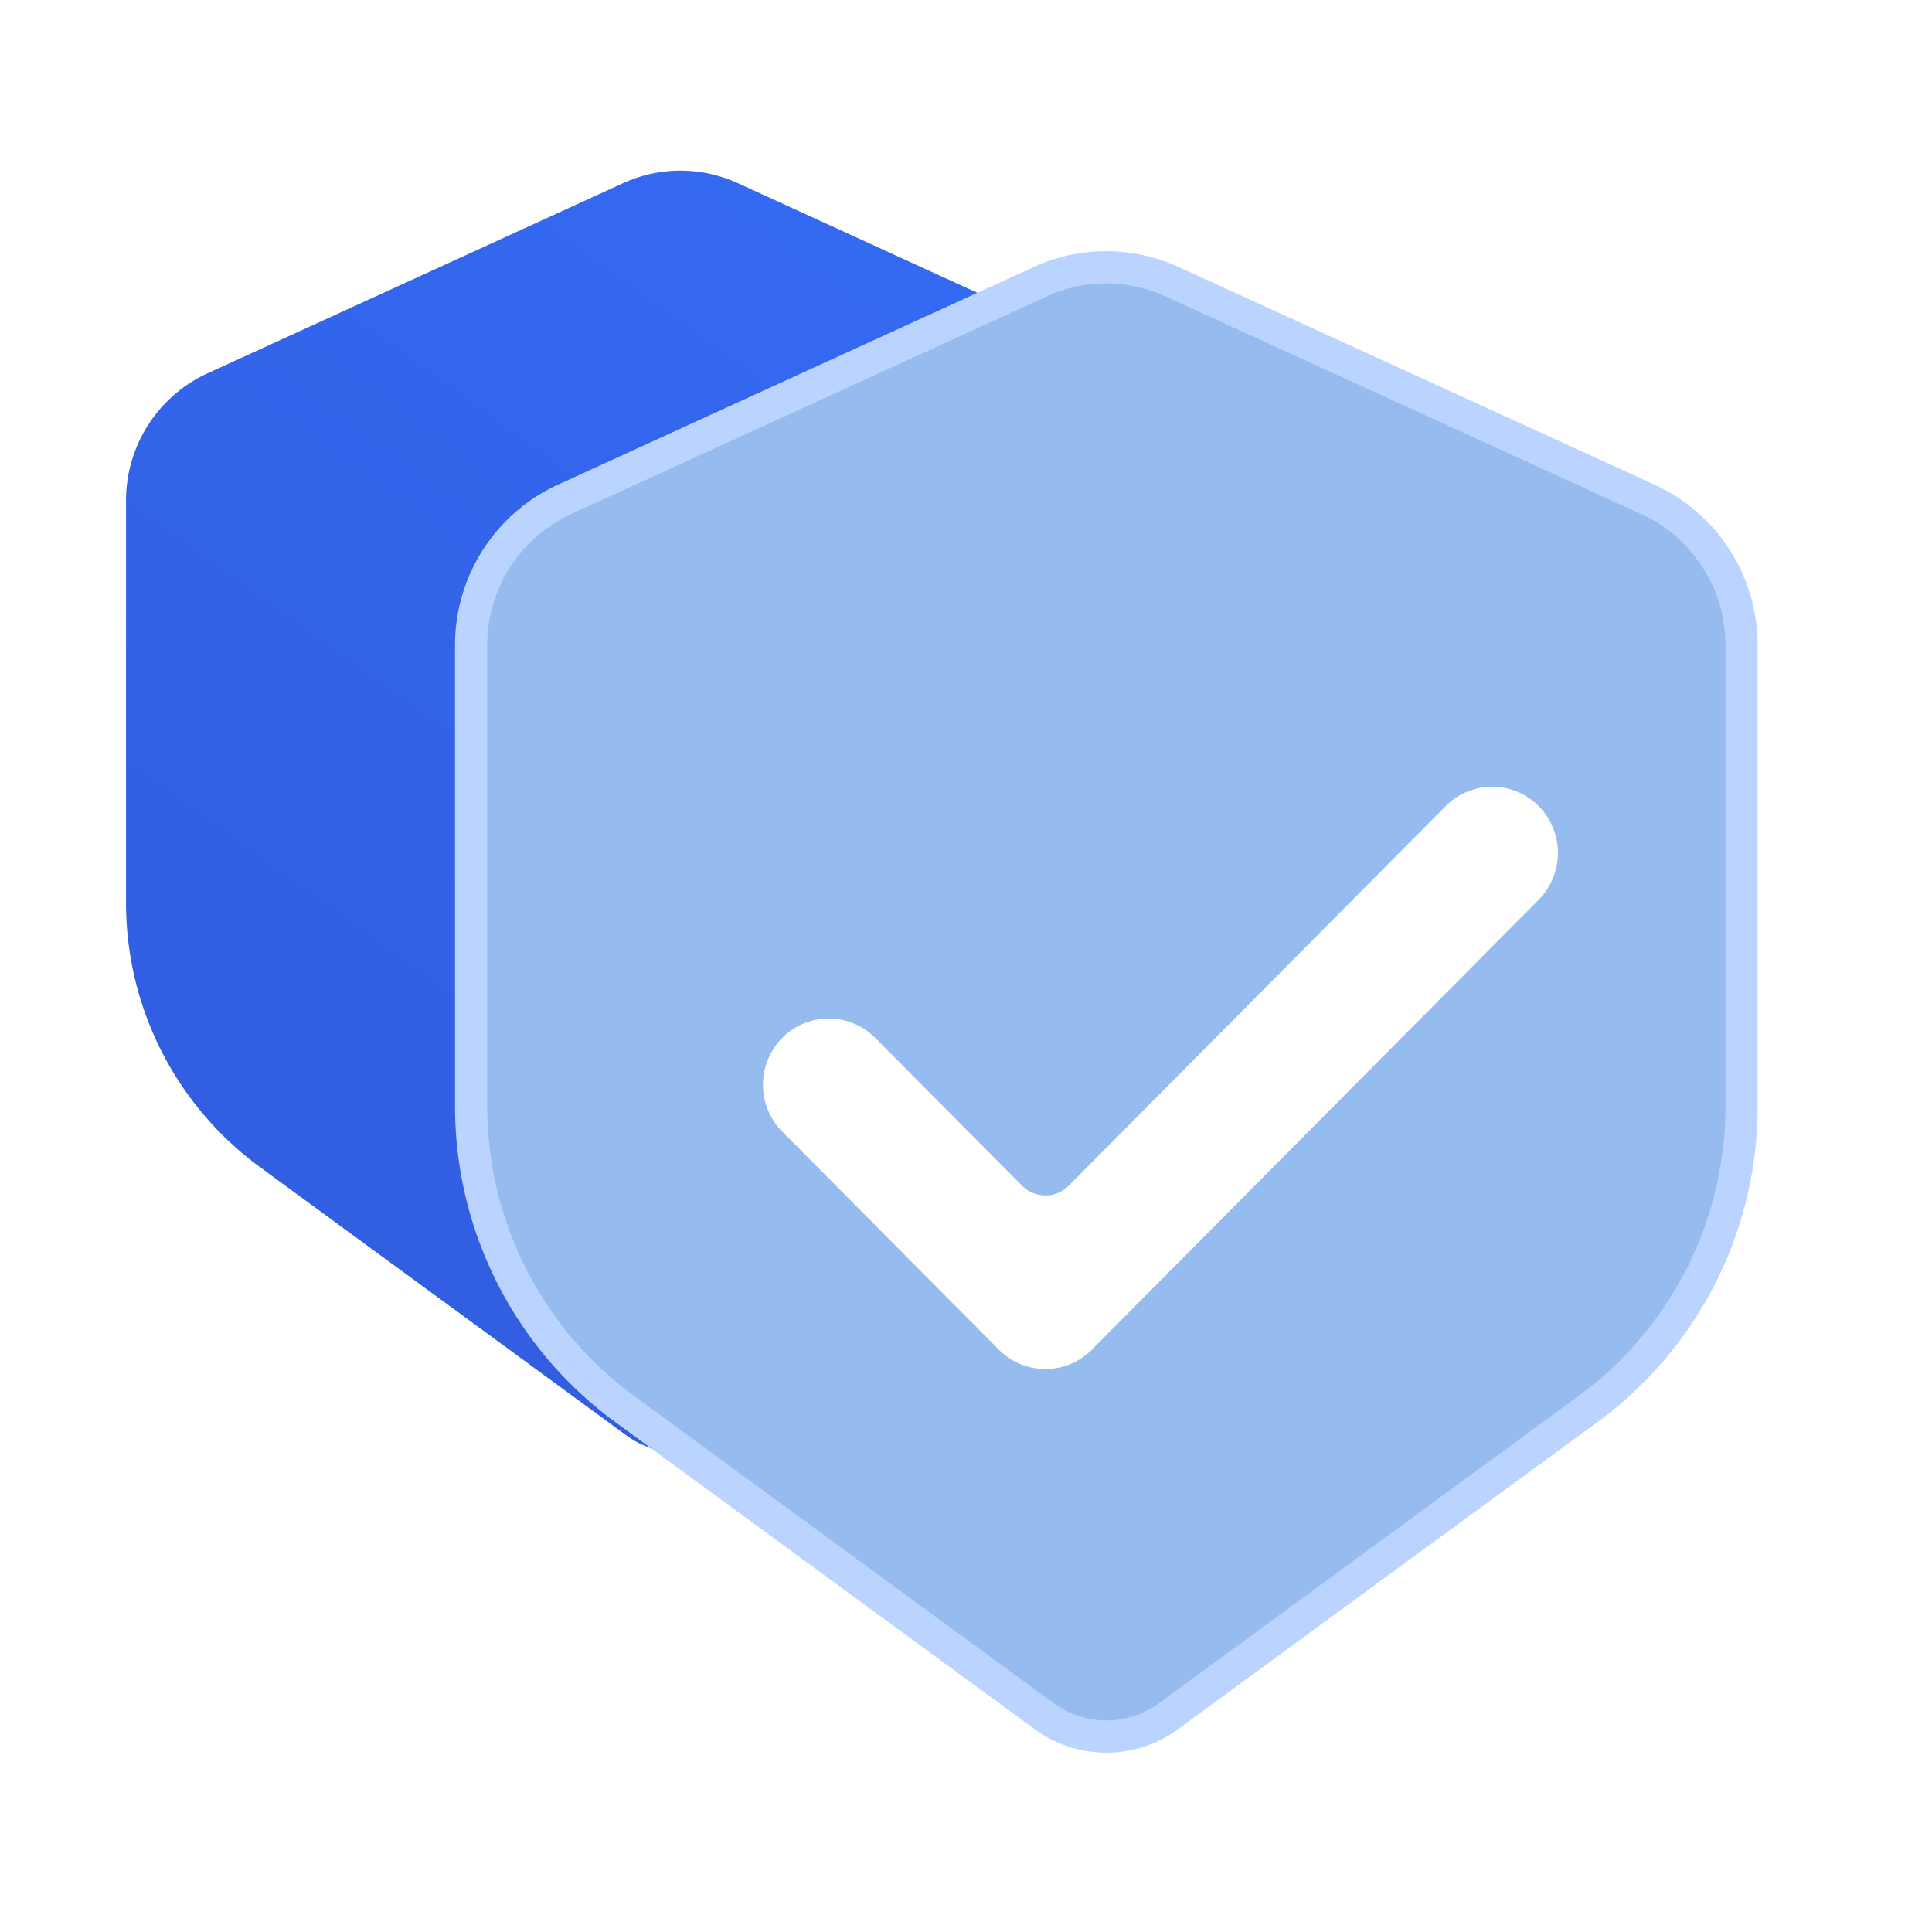 <svg xmlns="http://www.w3.org/2000/svg" xmlns:xlink="http://www.w3.org/1999/xlink" width="60" height="60" viewBox="0 0 60 60">
  <defs>
    <linearGradient id="linear-gradient" x1="0.785" y1="0.074" x2="0.274" y2="0.915" gradientUnits="objectBoundingBox">
      <stop offset="0" stop-color="#346af2"/>
      <stop offset="1" stop-color="#325de1"/>
    </linearGradient>
    <filter id="路径_48" x="14.698" y="15.427" width="42.689" height="36.086" filterUnits="userSpaceOnUse">
      <feOffset dy="3" input="SourceAlpha"/>
      <feGaussianBlur stdDeviation="3" result="blur"/>
      <feFlood flood-color="#1e5594" flood-opacity="0.161"/>
      <feComposite operator="in" in2="blur"/>
      <feComposite in="SourceGraphic"/>
    </filter>
  </defs>
  <g id="组_51" data-name="组 51" transform="translate(-1092 -843)">
    <g id="组_47" data-name="组 47" transform="translate(139.5 1.762)">
      <path id="路径_47" data-name="路径 47" d="M159.911,76.6,147,70.691a4.278,4.278,0,0,0-3.563,0L130.522,76.6A4.344,4.344,0,0,0,128,80.547V93.052a10.166,10.166,0,0,0,4.136,8.178l11.393,8.343a2.846,2.846,0,0,0,3.375,0L158.3,101.23a10.166,10.166,0,0,0,4.136-8.177V80.547a4.345,4.345,0,0,0-2.523-3.947Z" transform="translate(828.414 776.236)" fill="url(#linear-gradient)"/>
      <path id="路径_46" data-name="路径 46" d="M164.564,77.519l-14.8-6.771a4.9,4.9,0,0,0-4.082,0l-14.8,6.771A4.978,4.978,0,0,0,128,82.04V96.368a11.649,11.649,0,0,0,4.739,9.371l13.055,9.559a3.261,3.261,0,0,0,3.867,0l13.055-9.559a11.649,11.649,0,0,0,4.739-9.37V82.041a4.979,4.979,0,0,0-2.891-4.522ZM139.508,93.836Z" transform="translate(839.131 779.236)" fill="#96bcef" stroke="#bbd4ff" stroke-width="1"/>
      <g transform="matrix(1, 0, 0, 1, 952.5, 841.24)" filter="url(#路径_48)">
        <path id="路径_48-2" data-name="路径 48" d="M242.715,89.081l-13.876,13.972a2.033,2.033,0,0,1-2.889,0l-6.727-6.773a2.067,2.067,0,0,1,0-2.908,2.033,2.033,0,0,1,2.889,0l4.561,4.591a1.017,1.017,0,0,0,1.444,0l11.71-11.79a2.033,2.033,0,0,1,2.889,0A2.067,2.067,0,0,1,242.715,89.081Z" transform="translate(-194.93 -64.14)" fill="#fff"/>
      </g>
    </g>
    <rect id="矩形_165" data-name="矩形 165" width="60" height="60" transform="translate(1092 843)" fill="none"/>
  </g>
</svg>
